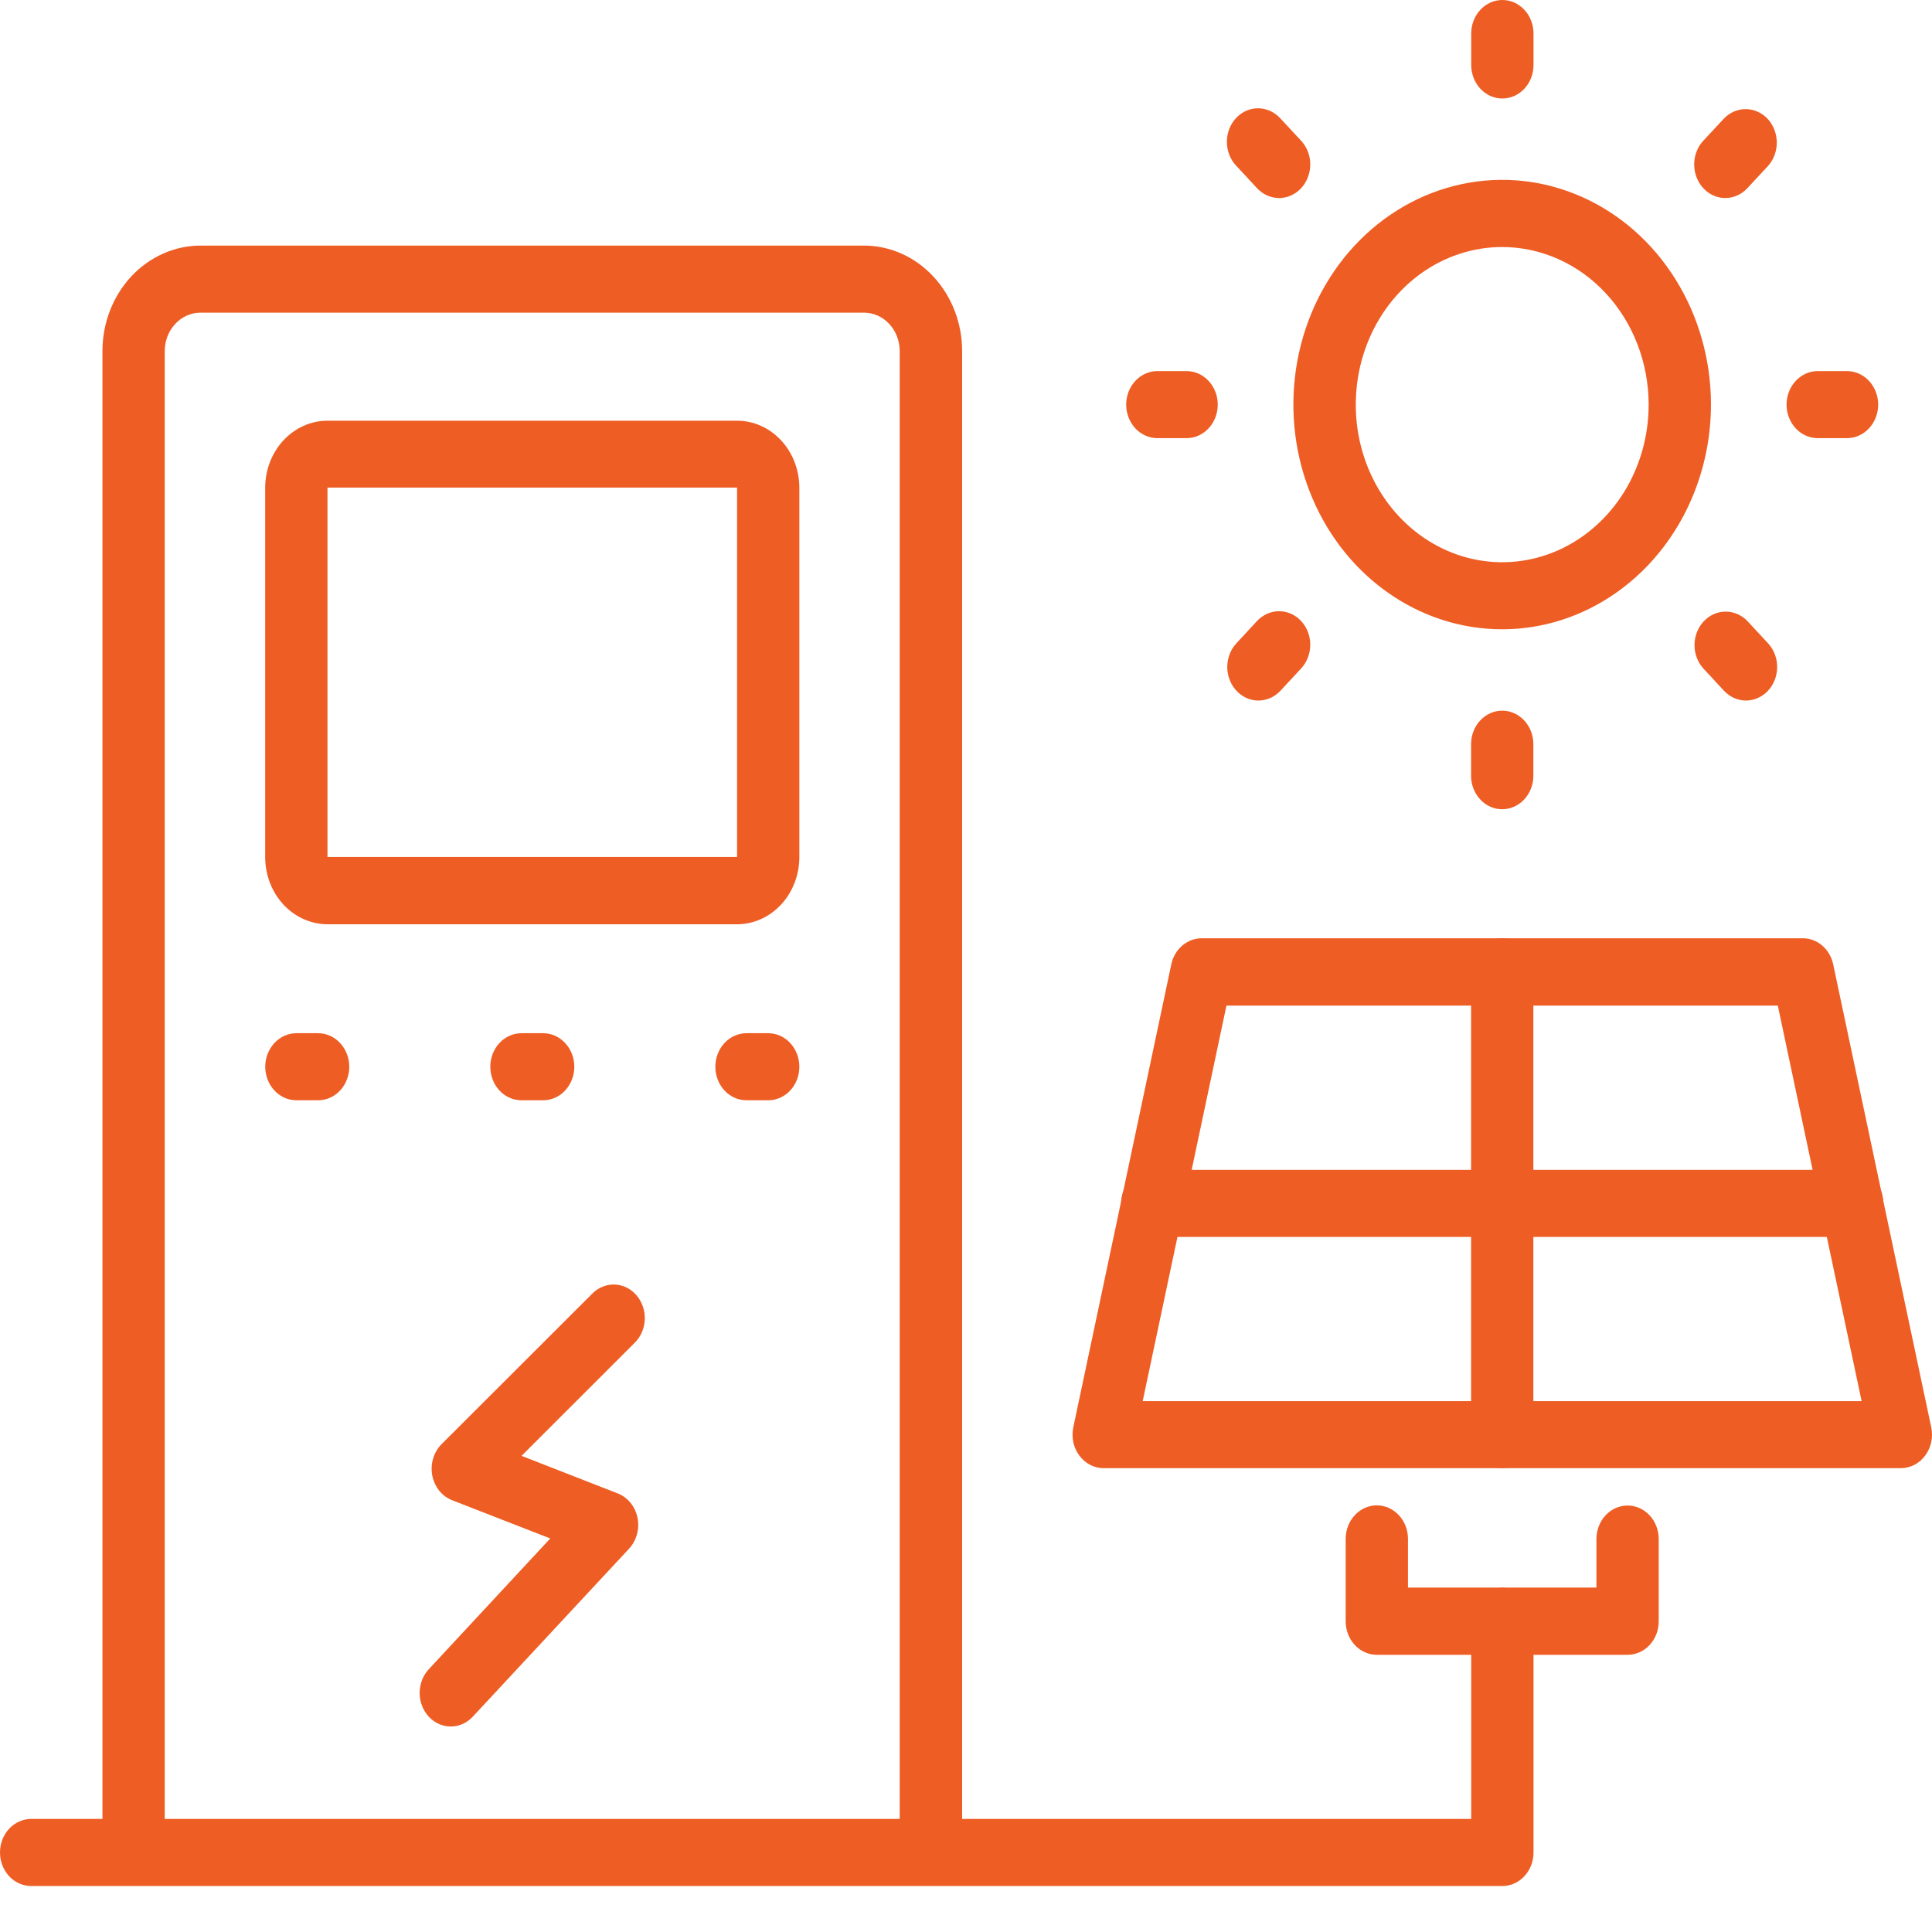 <?xml version="1.0" encoding="UTF-8"?>
<svg xmlns="http://www.w3.org/2000/svg" width="42" height="42" viewBox="0 0 42 42" fill="none"><path d="M9.799 37.532C9.665 37.532 9.535 37.489 9.423 37.409C9.312 37.329 9.226 37.215 9.175 37.082C9.123 36.949 9.11 36.802 9.136 36.661C9.162 36.52 9.226 36.39 9.321 36.288L11.962 33.445L9.832 32.615C9.723 32.573 9.625 32.501 9.549 32.407C9.473 32.312 9.421 32.198 9.397 32.076C9.374 31.953 9.38 31.826 9.416 31.707C9.451 31.588 9.514 31.481 9.599 31.395L12.878 28.12C13.009 27.988 13.184 27.918 13.364 27.925C13.543 27.931 13.713 28.015 13.835 28.156C13.958 28.298 14.023 28.486 14.017 28.679C14.011 28.872 13.934 29.055 13.802 29.187L11.338 31.649L13.427 32.465C13.534 32.506 13.63 32.576 13.705 32.668C13.78 32.76 13.833 32.871 13.858 32.991C13.883 33.111 13.879 33.235 13.847 33.353C13.816 33.471 13.757 33.578 13.677 33.665L10.278 37.319C10.216 37.386 10.141 37.44 10.059 37.477C9.976 37.514 9.888 37.533 9.799 37.532Z" fill="#EE5D24"/><path d="M20.236 40.942C20.147 40.942 20.059 40.923 19.977 40.886C19.895 40.85 19.82 40.796 19.757 40.728C19.694 40.661 19.644 40.58 19.61 40.492C19.576 40.403 19.559 40.309 19.559 40.213V7.633C19.559 7.411 19.477 7.199 19.331 7.042C19.186 6.885 18.988 6.797 18.782 6.797H4.358C4.152 6.797 3.954 6.885 3.809 7.042C3.663 7.199 3.581 7.411 3.581 7.633V40.118C3.581 40.311 3.51 40.497 3.383 40.633C3.256 40.77 3.084 40.847 2.904 40.847C2.724 40.847 2.552 40.77 2.425 40.633C2.298 40.497 2.227 40.311 2.227 40.118V7.633C2.227 7.025 2.452 6.442 2.851 6.012C3.251 5.582 3.793 5.34 4.358 5.339H18.782C19.348 5.339 19.89 5.581 20.29 6.011C20.691 6.441 20.916 7.024 20.916 7.633V40.213C20.916 40.309 20.898 40.404 20.864 40.493C20.83 40.581 20.78 40.662 20.717 40.73C20.654 40.797 20.579 40.851 20.496 40.887C20.414 40.924 20.325 40.942 20.236 40.942Z" fill="#EE5D24"/><path d="M32.657 41H0.677C0.498 41 0.325 40.923 0.198 40.787C0.071 40.65 0 40.465 0 40.271C0 40.078 0.071 39.892 0.198 39.756C0.325 39.619 0.498 39.542 0.677 39.542H31.983V35.244C31.983 35.05 32.054 34.865 32.181 34.728C32.308 34.591 32.48 34.515 32.66 34.515C32.84 34.515 33.012 34.591 33.139 34.728C33.266 34.865 33.337 35.05 33.337 35.244V40.269C33.338 40.366 33.32 40.461 33.286 40.55C33.252 40.639 33.202 40.719 33.138 40.787C33.075 40.855 33 40.909 32.917 40.946C32.835 40.982 32.746 41.001 32.657 41ZM16.023 20.093H7.119C6.76 20.092 6.416 19.938 6.162 19.665C5.908 19.391 5.765 19.02 5.765 18.634V10.604C5.765 10.217 5.908 9.846 6.162 9.573C6.416 9.299 6.76 9.146 7.119 9.146H16.023C16.382 9.146 16.726 9.299 16.98 9.573C17.234 9.846 17.377 10.217 17.377 10.604V18.634C17.377 19.02 17.234 19.391 16.98 19.665C16.726 19.938 16.382 20.092 16.023 20.093ZM16.023 10.6H7.119V18.63H16.023V10.6ZM6.915 23.919H6.444C6.264 23.919 6.092 23.843 5.965 23.706C5.838 23.569 5.766 23.384 5.766 23.19C5.766 22.997 5.838 22.812 5.965 22.675C6.092 22.538 6.264 22.461 6.444 22.461H6.915C7.095 22.461 7.267 22.538 7.394 22.675C7.521 22.812 7.593 22.997 7.593 23.19C7.593 23.384 7.521 23.569 7.394 23.706C7.267 23.843 7.095 23.919 6.915 23.919ZM11.807 23.919H11.336C11.157 23.919 10.984 23.843 10.857 23.706C10.73 23.569 10.659 23.384 10.659 23.19C10.659 22.997 10.73 22.812 10.857 22.675C10.984 22.538 11.157 22.461 11.336 22.461H11.807C11.987 22.461 12.159 22.538 12.286 22.675C12.413 22.812 12.485 22.997 12.485 23.19C12.485 23.384 12.413 23.569 12.286 23.706C12.159 23.843 11.987 23.919 11.807 23.919ZM16.7 23.919H16.228C16.049 23.919 15.876 23.843 15.749 23.706C15.622 23.569 15.551 23.384 15.551 23.19C15.551 22.997 15.622 22.812 15.749 22.675C15.876 22.538 16.049 22.461 16.228 22.461H16.7C16.88 22.461 17.052 22.538 17.179 22.675C17.306 22.812 17.377 22.997 17.377 23.19C17.377 23.384 17.306 23.569 17.179 23.706C17.052 23.843 16.88 23.919 16.7 23.919ZM41.321 31.917H23.995C23.892 31.917 23.791 31.892 23.699 31.845C23.607 31.797 23.526 31.727 23.463 31.641C23.399 31.555 23.354 31.454 23.332 31.347C23.31 31.24 23.311 31.128 23.334 31.021L25.463 20.964C25.497 20.803 25.581 20.659 25.701 20.556C25.822 20.453 25.971 20.397 26.124 20.397H39.192C39.345 20.397 39.494 20.453 39.614 20.556C39.734 20.659 39.818 20.803 39.852 20.964L41.982 31.021C42.005 31.128 42.006 31.24 41.984 31.347C41.962 31.454 41.917 31.555 41.853 31.641C41.79 31.727 41.709 31.797 41.617 31.845C41.525 31.892 41.423 31.917 41.321 31.917ZM24.841 30.459H40.47L38.648 21.861H26.662L24.841 30.459Z" fill="#EE5D24"/><path d="M40.265 26.89H25.049C24.96 26.89 24.872 26.871 24.79 26.834C24.708 26.797 24.633 26.744 24.57 26.676C24.508 26.608 24.458 26.528 24.424 26.44C24.39 26.351 24.372 26.256 24.372 26.161C24.372 26.065 24.39 25.97 24.424 25.882C24.458 25.793 24.508 25.713 24.57 25.645C24.633 25.578 24.708 25.524 24.79 25.487C24.872 25.451 24.96 25.432 25.049 25.432H40.265C40.354 25.432 40.442 25.451 40.524 25.487C40.606 25.524 40.681 25.578 40.744 25.645C40.807 25.713 40.857 25.793 40.891 25.882C40.925 25.97 40.942 26.065 40.942 26.161C40.942 26.256 40.925 26.351 40.891 26.44C40.857 26.528 40.807 26.608 40.744 26.676C40.681 26.744 40.606 26.797 40.524 26.834C40.442 26.871 40.354 26.89 40.265 26.89Z" fill="#EE5D24"/><path d="M32.657 31.916C32.568 31.917 32.48 31.898 32.398 31.861C32.315 31.825 32.24 31.771 32.178 31.703C32.115 31.636 32.065 31.555 32.031 31.467C31.997 31.378 31.979 31.283 31.98 31.188V21.127C31.98 20.933 32.051 20.748 32.178 20.611C32.305 20.475 32.477 20.398 32.657 20.398C32.836 20.398 33.009 20.475 33.136 20.611C33.263 20.748 33.334 20.933 33.334 21.127V31.184C33.334 31.28 33.317 31.375 33.283 31.464C33.25 31.553 33.2 31.634 33.137 31.702C33.074 31.77 32.999 31.824 32.917 31.861C32.834 31.898 32.746 31.916 32.657 31.916ZM35.382 35.974H29.931C29.751 35.974 29.579 35.897 29.452 35.761C29.325 35.624 29.254 35.438 29.254 35.245V33.454C29.254 33.261 29.325 33.075 29.452 32.939C29.579 32.802 29.751 32.725 29.931 32.725C30.11 32.725 30.283 32.802 30.41 32.939C30.537 33.075 30.608 33.261 30.608 33.454V34.513H34.705V33.458C34.705 33.264 34.776 33.079 34.903 32.942C35.03 32.806 35.202 32.729 35.382 32.729C35.562 32.729 35.734 32.806 35.861 32.942C35.988 33.079 36.059 33.264 36.059 33.458V35.249C36.059 35.442 35.987 35.626 35.86 35.762C35.733 35.898 35.561 35.974 35.382 35.974ZM32.657 13.68C31.759 13.681 30.881 13.394 30.135 12.857C29.388 12.321 28.806 11.558 28.463 10.665C28.119 9.772 28.029 8.79 28.204 7.842C28.379 6.895 28.812 6.024 29.446 5.341C30.081 4.658 30.89 4.192 31.771 4.004C32.651 3.815 33.564 3.912 34.393 4.282C35.223 4.652 35.932 5.278 36.43 6.082C36.929 6.885 37.195 7.83 37.195 8.796C37.193 10.091 36.715 11.332 35.864 12.248C35.013 13.164 33.86 13.679 32.657 13.68ZM32.657 5.37C32.027 5.37 31.412 5.571 30.888 5.947C30.365 6.324 29.956 6.859 29.716 7.485C29.475 8.111 29.412 8.8 29.534 9.465C29.657 10.129 29.96 10.74 30.406 11.219C30.851 11.698 31.418 12.024 32.036 12.157C32.653 12.289 33.293 12.221 33.875 11.962C34.457 11.702 34.954 11.263 35.304 10.7C35.654 10.136 35.84 9.474 35.84 8.796C35.84 7.888 35.504 7.017 34.907 6.374C34.31 5.732 33.501 5.371 32.657 5.37ZM32.657 2.141C32.478 2.141 32.306 2.064 32.18 1.927C32.054 1.791 31.983 1.606 31.983 1.413V0.729C31.983 0.633 32 0.538 32.034 0.45C32.068 0.362 32.118 0.281 32.181 0.214C32.244 0.146 32.319 0.092 32.401 0.055C32.483 0.019 32.571 0 32.66 0C32.749 0 32.837 0.019 32.919 0.055C33.002 0.092 33.076 0.146 33.139 0.214C33.202 0.281 33.252 0.362 33.286 0.45C33.32 0.538 33.337 0.633 33.337 0.729V1.413C33.337 1.509 33.32 1.604 33.285 1.693C33.251 1.781 33.201 1.862 33.138 1.929C33.074 1.997 32.999 2.051 32.917 2.087C32.834 2.123 32.746 2.142 32.657 2.141ZM27.807 4.305C27.718 4.305 27.629 4.286 27.547 4.249C27.465 4.213 27.39 4.159 27.327 4.091L26.878 3.607C26.813 3.54 26.762 3.46 26.726 3.371C26.691 3.282 26.672 3.186 26.671 3.089C26.671 2.993 26.688 2.897 26.722 2.807C26.756 2.717 26.806 2.636 26.87 2.568C26.933 2.499 27.009 2.445 27.092 2.408C27.175 2.372 27.265 2.353 27.354 2.354C27.444 2.355 27.533 2.375 27.616 2.413C27.698 2.451 27.773 2.507 27.836 2.576L28.286 3.06C28.38 3.162 28.445 3.292 28.471 3.433C28.497 3.575 28.483 3.721 28.432 3.854C28.381 3.988 28.294 4.101 28.183 4.182C28.071 4.262 27.941 4.305 27.807 4.305ZM25.797 9.525H25.16C24.98 9.525 24.808 9.448 24.681 9.312C24.554 9.175 24.482 8.989 24.482 8.796C24.482 8.603 24.554 8.417 24.681 8.281C24.808 8.144 24.98 8.067 25.16 8.067H25.795C25.975 8.067 26.147 8.144 26.274 8.281C26.401 8.417 26.473 8.603 26.473 8.796C26.473 8.989 26.401 9.175 26.274 9.312C26.147 9.448 25.975 9.525 25.795 9.525H25.797ZM27.356 15.229C27.223 15.229 27.092 15.186 26.981 15.106C26.869 15.025 26.783 14.912 26.732 14.779C26.68 14.646 26.667 14.499 26.693 14.358C26.719 14.217 26.784 14.087 26.878 13.985L27.327 13.5C27.454 13.364 27.627 13.287 27.806 13.287C27.986 13.287 28.158 13.363 28.285 13.5C28.413 13.637 28.484 13.822 28.484 14.015C28.484 14.209 28.413 14.394 28.286 14.531L27.836 15.016C27.773 15.083 27.698 15.137 27.616 15.174C27.534 15.21 27.445 15.229 27.356 15.229ZM32.657 17.592C32.568 17.592 32.48 17.573 32.397 17.537C32.315 17.5 32.24 17.446 32.178 17.378C32.115 17.311 32.065 17.23 32.031 17.142C31.997 17.053 31.979 16.958 31.98 16.862V16.178C31.98 15.985 32.051 15.799 32.178 15.663C32.305 15.526 32.477 15.449 32.657 15.449C32.836 15.449 33.009 15.526 33.136 15.663C33.263 15.799 33.334 15.985 33.334 16.178V16.862C33.334 17.056 33.263 17.241 33.136 17.378C33.009 17.515 32.837 17.592 32.657 17.592ZM37.956 15.229C37.867 15.229 37.779 15.21 37.697 15.174C37.615 15.137 37.541 15.083 37.478 15.016L37.028 14.531C36.904 14.394 36.836 14.21 36.837 14.018C36.839 13.827 36.91 13.644 37.036 13.509C37.161 13.374 37.331 13.297 37.509 13.296C37.687 13.294 37.858 13.368 37.986 13.5L38.436 13.985C38.53 14.087 38.595 14.217 38.621 14.358C38.647 14.499 38.633 14.646 38.582 14.779C38.531 14.912 38.444 15.026 38.332 15.106C38.221 15.186 38.09 15.229 37.956 15.229ZM40.152 9.525H39.516C39.336 9.525 39.164 9.448 39.037 9.312C38.91 9.175 38.838 8.989 38.838 8.796C38.838 8.603 38.91 8.417 39.037 8.281C39.164 8.144 39.336 8.067 39.516 8.067H40.152C40.332 8.067 40.504 8.144 40.631 8.281C40.758 8.417 40.83 8.603 40.83 8.796C40.83 8.989 40.758 9.175 40.631 9.312C40.504 9.448 40.332 9.525 40.152 9.525ZM37.507 4.305C37.373 4.305 37.242 4.262 37.131 4.182C37.02 4.101 36.933 3.988 36.882 3.854C36.831 3.721 36.817 3.575 36.843 3.433C36.869 3.292 36.933 3.162 37.028 3.06L37.478 2.576C37.606 2.444 37.777 2.37 37.954 2.372C38.132 2.373 38.302 2.45 38.428 2.585C38.553 2.72 38.624 2.903 38.626 3.094C38.627 3.286 38.559 3.47 38.436 3.607L37.986 4.091C37.923 4.159 37.848 4.213 37.766 4.249C37.684 4.286 37.596 4.305 37.507 4.305Z" fill="#EE5D24"/></svg>
